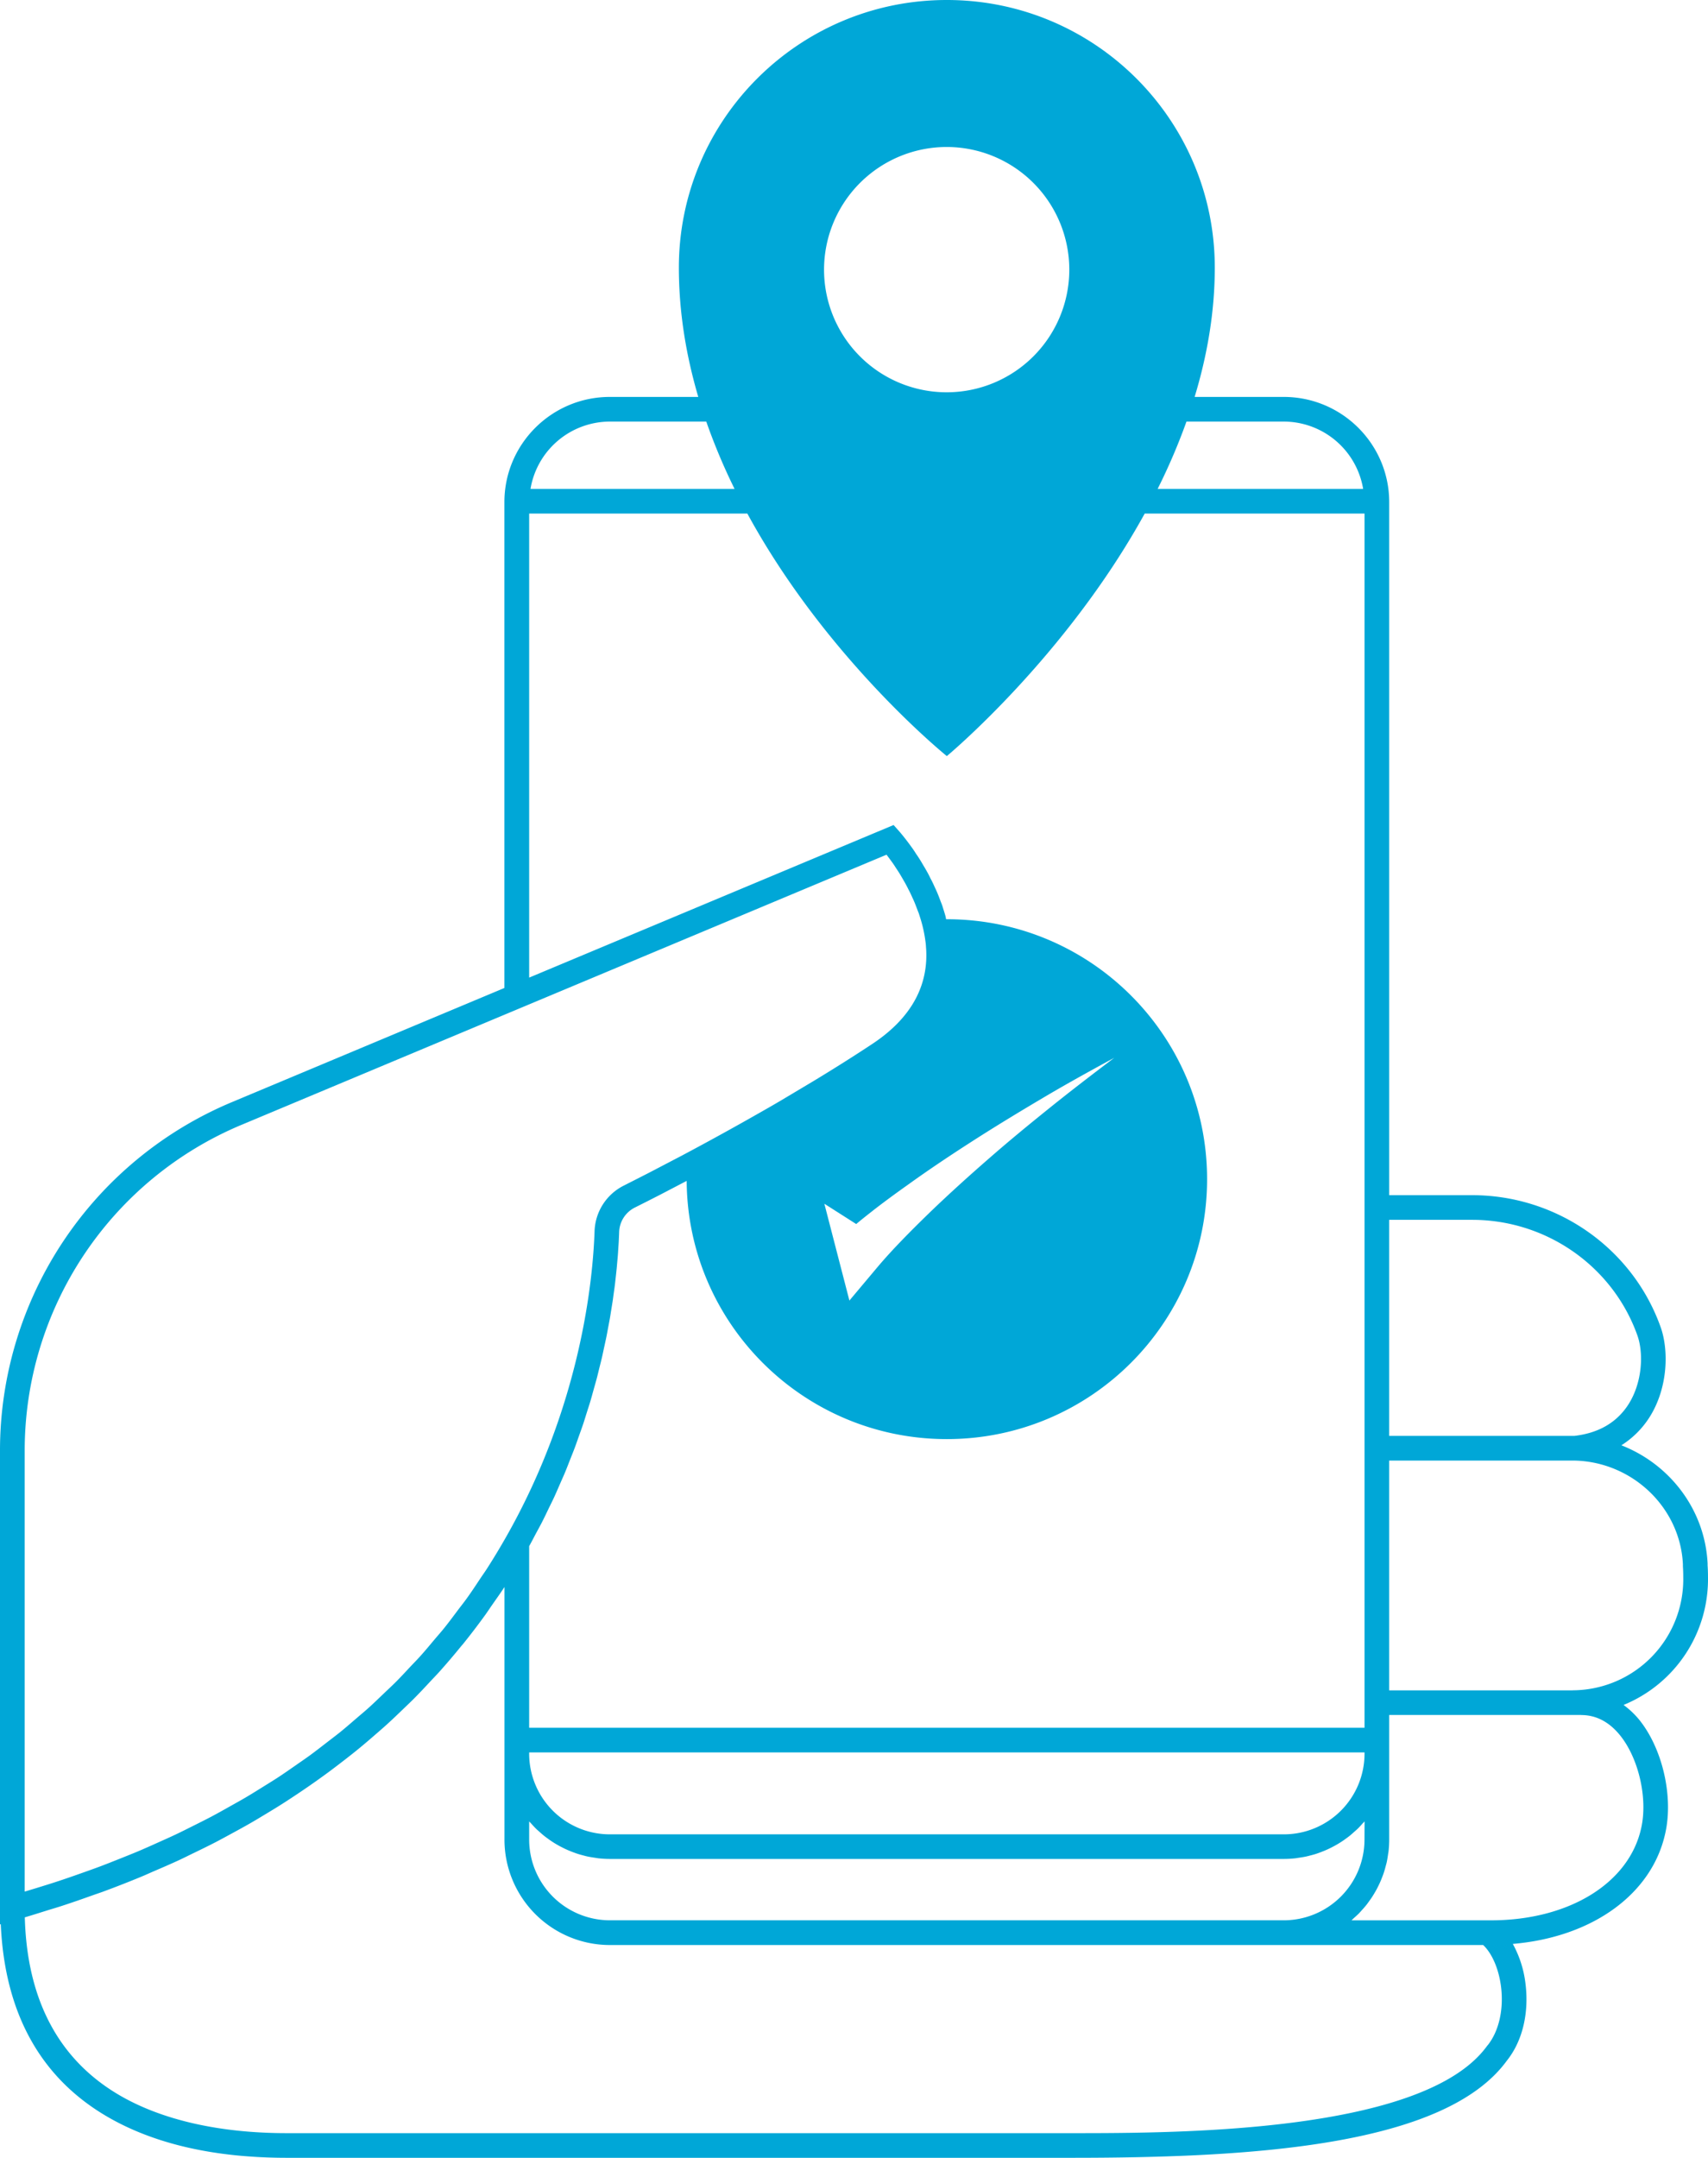 <svg id="Capa_1" data-name="Capa 1" xmlns="http://www.w3.org/2000/svg" viewBox="0 0 1583.42 2000"><defs><style>.cls-1{fill:#00a7d7;}</style></defs><path class="cls-1" d="M1583.4,1461.08c0-3.64-.13-7.29-.35-10.18v-1.69c-2.4-49.9-35-92.1-79.94-109.61a84,84,0,0,0,26.16-26.12c17.5-27.77,17.61-62.61,10.32-83.22-26-73.28-96.23-122.49-174.81-122.49h-76.91V465.4c0-53.77-43.84-97.5-97.75-97.5h-82.63c11.62-38.29,18.69-78.47,18.69-119.83C1126.17,111.07,1015,0,877.77,0S629.35,111.07,629.35,248.07c0,41.62,6.81,81.75,18,119.83h-82c-53.9,0-97.74,43.73-97.74,97.5V915.72L215.45,1021.34A350.09,350.09,0,0,0,0,1344.82v438.82l.72-.2c3.61,82.12,36.6,142.33,98.93,178.55,43.43,25.23,99.31,38,166.12,38h727.7c167.16,0,345.78-10.71,403.53-90.1,14.46-18.08,20.71-44.24,17.15-71.86a100.72,100.72,0,0,0-11.68-36.29c73.71-6.25,129.46-46.17,141.52-103.41,7.32-34-2.93-77.88-24.34-104.35a80.08,80.08,0,0,0-14.5-13.72,126,126,0,0,0,78.25-119.19M877.77,136.24A113.68,113.68,0,1,1,763.94,249.91,113.77,113.77,0,0,1,877.77,136.24m487,994.38c68.89,0,130.47,43.11,153.23,107.26,5.69,16.08,4.74,43-8.11,63.43-10.73,17-27.72,27-50.53,29.58h-171.5V1130.62ZM1190.11,390.75a74.74,74.74,0,0,1,73.61,62.42H1073.19a565.21,565.21,0,0,0,26.74-62.42Zm-624.69,0h89.34A553.93,553.93,0,0,0,681,453.17H491.8a74.75,74.75,0,0,1,73.62-62.42M490.57,906.11V476H692.83c73.59,135.17,184.94,224.8,184.94,224.8S987.61,609.67,1061.22,476H1265V1601.39H490.57V1433.1c2.24-4,4.23-7.92,6.35-11.89,1.85-3.44,3.77-6.89,5.53-10.33,2.2-4.3,4.21-8.56,6.27-12.84,1.7-3.51,3.48-7,5.1-10.53,1.93-4.18,3.68-8.33,5.5-12.47,1.53-3.52,3.14-7.07,4.6-10.55,1.66-4,3.13-7.89,4.68-11.83,1.43-3.61,2.91-7.24,4.24-10.81,1.42-3.78,2.67-7.46,4-11.2s2.62-7.26,3.81-10.81,2.29-7.24,3.43-10.85,2.3-7.08,3.32-10.55,1.92-6.78,2.86-10.18,2-7.06,2.93-10.49c.84-3.18,1.55-6.21,2.31-9.31.88-3.53,1.81-7.09,2.6-10.53.66-2.91,1.23-5.7,1.85-8.56.75-3.44,1.54-6.94,2.22-10.29.54-2.69,1-5.21,1.47-7.82.64-3.37,1.3-6.78,1.87-10,.39-2.28.7-4.4,1.07-6.63.54-3.39,1.12-6.84,1.6-10.07.26-1.86.46-3.57.72-5.37.46-3.41,1-6.85,1.34-10.06.2-1.66.33-3.15.52-4.75.36-3.17.72-6.37,1-9.33.16-1.57.26-3,.39-4.46.25-2.77.52-5.6.71-8.17.14-1.85.22-3.44.33-5.17.13-2,.29-4.09.39-5.91.17-3.43.32-6.59.41-9.47a26.31,26.31,0,0,1,14.74-22.72q10-5,23.8-12.07l24.05-12.55c.87,132.29,108.5,239.33,241.19,239.33,133.23,0,241.27-107.91,241.27-240.94S1011,852,877.77,852h-.67c-.21-.88-.28-1.76-.53-2.66-.69-2.56-1.52-5.15-2.34-7.72a47.69,47.69,0,0,0-2-5.64l-1.72-4.56c-1.26-3.27-2.64-6.5-4-9.25-1.28-2.94-2.7-5.87-3.78-7.75-.35-.79-.75-1.6-1.41-2.9-1.15-2.27-2.42-4.53-3.73-6.78l-2-3.35c-1.36-2.39-2.73-4.61-4-6.56-.77-1.19-1.52-2.31-2.36-3.48-1.44-2.33-2.87-4.43-4.21-6.26-6.48-9-11.15-14.28-11.15-14.28l-5.45-6.13Zm774.39,799a74.9,74.9,0,0,1-74.85,74.75H565.42a74.9,74.9,0,0,1-74.85-74.75v-16.92c.6.69,1.27,1.33,1.88,2,1.5,1.67,3,3.35,4.6,4.9,1,1,2,1.81,3,2.7,1.47,1.33,2.94,2.65,4.49,3.87,1.11.9,2.28,1.72,3.43,2.57,1.53,1.12,3.08,2.2,4.67,3.22,1.24.8,2.49,1.56,3.78,2.3,1.62.94,3.26,1.83,5,2.68,1.31.68,2.64,1.33,4,1.92,1.73.8,3.51,1.5,5.3,2.2,1.37.52,2.73,1,4.13,1.5,1.9.63,3.85,1.16,5.81,1.67,1.35.35,2.66.74,4,1,2.21.49,4.48.82,6.76,1.16,1.15.17,2.29.4,3.48.53a101.9,101.9,0,0,0,10.56.59h624.69a102.41,102.41,0,0,0,10.57-.59c1.17-.13,2.31-.36,3.48-.53,2.26-.34,4.53-.67,6.75-1.16,1.36-.29,2.69-.68,4-1,2-.51,3.91-1,5.82-1.67,1.4-.46,2.76-1,4.11-1.5,1.79-.7,3.58-1.4,5.32-2.2,1.35-.6,2.68-1.24,4-1.9,1.69-.87,3.34-1.76,5-2.7,1.27-.74,2.54-1.5,3.76-2.3,1.61-1,3.15-2.1,4.68-3.22,1.16-.85,2.33-1.67,3.44-2.57,1.54-1.22,3-2.54,4.47-3.87,1-.89,2-1.75,3-2.7,1.61-1.55,3.11-3.23,4.6-4.9.62-.68,1.3-1.32,1.89-2Zm-74.85-4.92H565.42a74.83,74.83,0,0,1-74.85-74.65v-1.3H1265v1.3a74.83,74.83,0,0,1-74.85,74.65M793.76,1134.52c5.72-4.81,11.44-9.27,17.28-13.85,10.07-7.76,20.26-15.2,30.56-22.5,20.49-14.76,41.32-28.59,62.37-42.06s42.47-26.42,63.88-39.09,43.25-24.7,65.12-36.58c-19.8,15-39.5,30.06-58.83,45.6s-38.45,31.2-57.12,47.55c-18.54,16.12-36.86,32.69-54.58,49.72-17.3,16.81-35.26,34.75-49.79,52.12l-25.2,30-8.34-32.22-14.88-57.5Zm-569.45-92.11L821.86,792.19c1.35,1.78,2.94,3.88,4.69,6.31,1.08,1.47,2.16,3,4,5.92l1.79,2.68c1.15,1.78,2.31,3.64,3.56,5.82l2,3.45c1,1.73,2.05,3.58,3.38,6.19l.91,1.84c1.21,2.22,2.31,4.51,3.5,7.26,1.25,2.57,2.39,5.26,3.4,7.91l1.89,5a30.08,30.08,0,0,1,1.41,3.91c.74,2.27,1.45,4.52,2.08,6.83A123.51,123.51,0,0,1,857.87,872a49.72,49.72,0,0,1,.58,5.76c.22,2.54.32,5.09.32,7.65,0,32.64-16.95,60.34-50.38,82.37-16.39,10.83-33.9,21.9-52.07,32.92-.68.42-1.36.8-2,1.21L724,1020c-5.54,3.26-11,6.43-16.46,9.51-25.26,14.44-51.55,28.92-76,41.88l-29.39,15.35c-9.11,4.68-17,8.67-23.55,12a49.11,49.11,0,0,0-27.41,42.43c-1.5,44.45-12.47,161.05-82,283.36q-8.45,14.89-17.62,29.21c-1.92,3-4,5.89-6,8.87-4.29,6.47-8.56,13-13.09,19.24-2.49,3.45-5.16,6.76-7.7,10.15-4.24,5.65-8.43,11.33-12.84,16.83-2.86,3.55-5.91,7-8.84,10.44-4.35,5.18-8.65,10.4-13.17,15.43-3.14,3.5-6.46,6.86-9.7,10.3-4.54,4.85-9,9.72-13.75,14.45-3.4,3.39-7,6.65-10.46,10-4.77,4.56-9.5,9.16-14.43,13.6-3.67,3.3-7.52,6.48-11.29,9.72-4.95,4.26-9.88,8.56-15,12.71-4,3.2-8.08,6.28-12.14,9.41-5.17,4-10.29,8-15.62,11.91-4.18,3.06-8.53,6-12.82,9-5.4,3.75-10.77,7.53-16.31,11.18-4.46,2.91-9,5.71-13.6,8.56-5.61,3.5-11.2,7-17,10.43-4.71,2.77-9.56,5.44-14.37,8.14-5.81,3.28-11.63,6.56-17.59,9.71-5,2.62-10,5.14-15.09,7.68-6.05,3-12.08,6.09-18.26,9-5.21,2.46-10.57,4.83-15.88,7.21-6.24,2.82-12.47,5.62-18.85,8.3-5.48,2.31-11.08,4.52-16.66,6.75-6.44,2.57-12.9,5.15-19.46,7.6-5.74,2.14-11.57,4.19-17.4,6.25-6.66,2.35-13.34,4.7-20.14,6.93-6,2-12,3.84-18.09,5.73-4.34,1.35-8.73,2.66-13.13,4V1344.82a327.3,327.3,0,0,1,201.41-302.41M1379,1895.78l-.36.49c-58.47,80.88-287.38,80.88-385.15,80.88H265.77c-61.83,0-115.29-12.08-154.6-34.92-56.49-32.82-86.12-88.34-88.17-165.11,6.84-2,13.47-4.13,20.18-6.23,4.76-1.48,9.61-2.88,14.33-4.43,9.62-3.11,19-6.43,28.39-9.77,3.06-1.11,6.22-2.12,9.26-3.23q18.39-6.78,36.11-14.12c3.52-1.46,6.91-3,10.39-4.54,8.25-3.52,16.47-7.07,24.49-10.78,4.5-2.09,8.86-4.3,13.28-6.44,6.83-3.3,13.65-6.61,20.32-10.06,4.65-2.4,9.19-4.91,13.78-7.39,6.2-3.37,12.4-6.73,18.46-10.22,4.62-2.64,9.15-5.39,13.69-8.13,5.81-3.49,11.59-7,17.28-10.65,4.46-2.85,8.85-5.76,13.22-8.68q8.31-5.54,16.43-11.29c4.24-3,8.46-6.05,12.62-9.12,5.32-3.94,10.56-8,15.73-12,4-3.13,8-6.26,11.9-9.48,5.16-4.23,10.2-8.56,15.21-12.92,3.7-3.21,7.41-6.4,11-9.68,5.09-4.61,10-9.36,14.94-14.11,3.3-3.19,6.67-6.33,9.89-9.59,5.25-5.27,10.31-10.71,15.36-16.14,2.68-2.89,5.46-5.7,8.08-8.63q10.09-11.28,19.62-23c.78-1,1.63-1.86,2.4-2.82q10.69-13.27,20.66-27.09c1.94-2.7,3.75-5.5,5.65-8.22,4-5.76,8.13-11.49,12-17.4v234.22a97.77,97.77,0,0,0,97.74,97.6H1375c8.19,7.74,14.4,22,16.49,38.24,2.76,21.29-1.91,41.78-12.46,54.83m86.86-306.23c13.79,0,25.9,6.32,36,18.79,17.15,21.23,25.65,57.85,19.76,85.22v0c-10.85,51.6-66.93,86.26-139.54,86.26H1252.91c.71-.59,1.33-1.29,2-1.89,1.69-1.5,3.38-3,5-4.63.88-.91,1.68-1.85,2.52-2.79,1.4-1.53,2.77-3.07,4.07-4.69.84-1,1.62-2.14,2.41-3.22,1.17-1.6,2.33-3.23,3.41-4.91.75-1.17,1.46-2.34,2.15-3.54,1-1.7,2-3.43,2.85-5.21.63-1.24,1.24-2.48,1.8-3.74.84-1.83,1.59-3.69,2.31-5.58.49-1.29,1-2.56,1.41-3.87.67-2,1.22-4,1.75-6,.33-1.27.71-2.53,1-3.83.49-2.25.83-4.57,1.17-6.88.16-1.13.39-2.23.52-3.37a99.16,99.16,0,0,0,.59-10.55V1589.55h178Zm-8.12-22.86H1287.86v-213h171.88c53.77,1.26,97.89,43.66,100.41,96l0,1.91c.21,3.16.32,6.35.32,9.51v.23a102.94,102.94,0,0,1-102.78,105.28"/></svg>